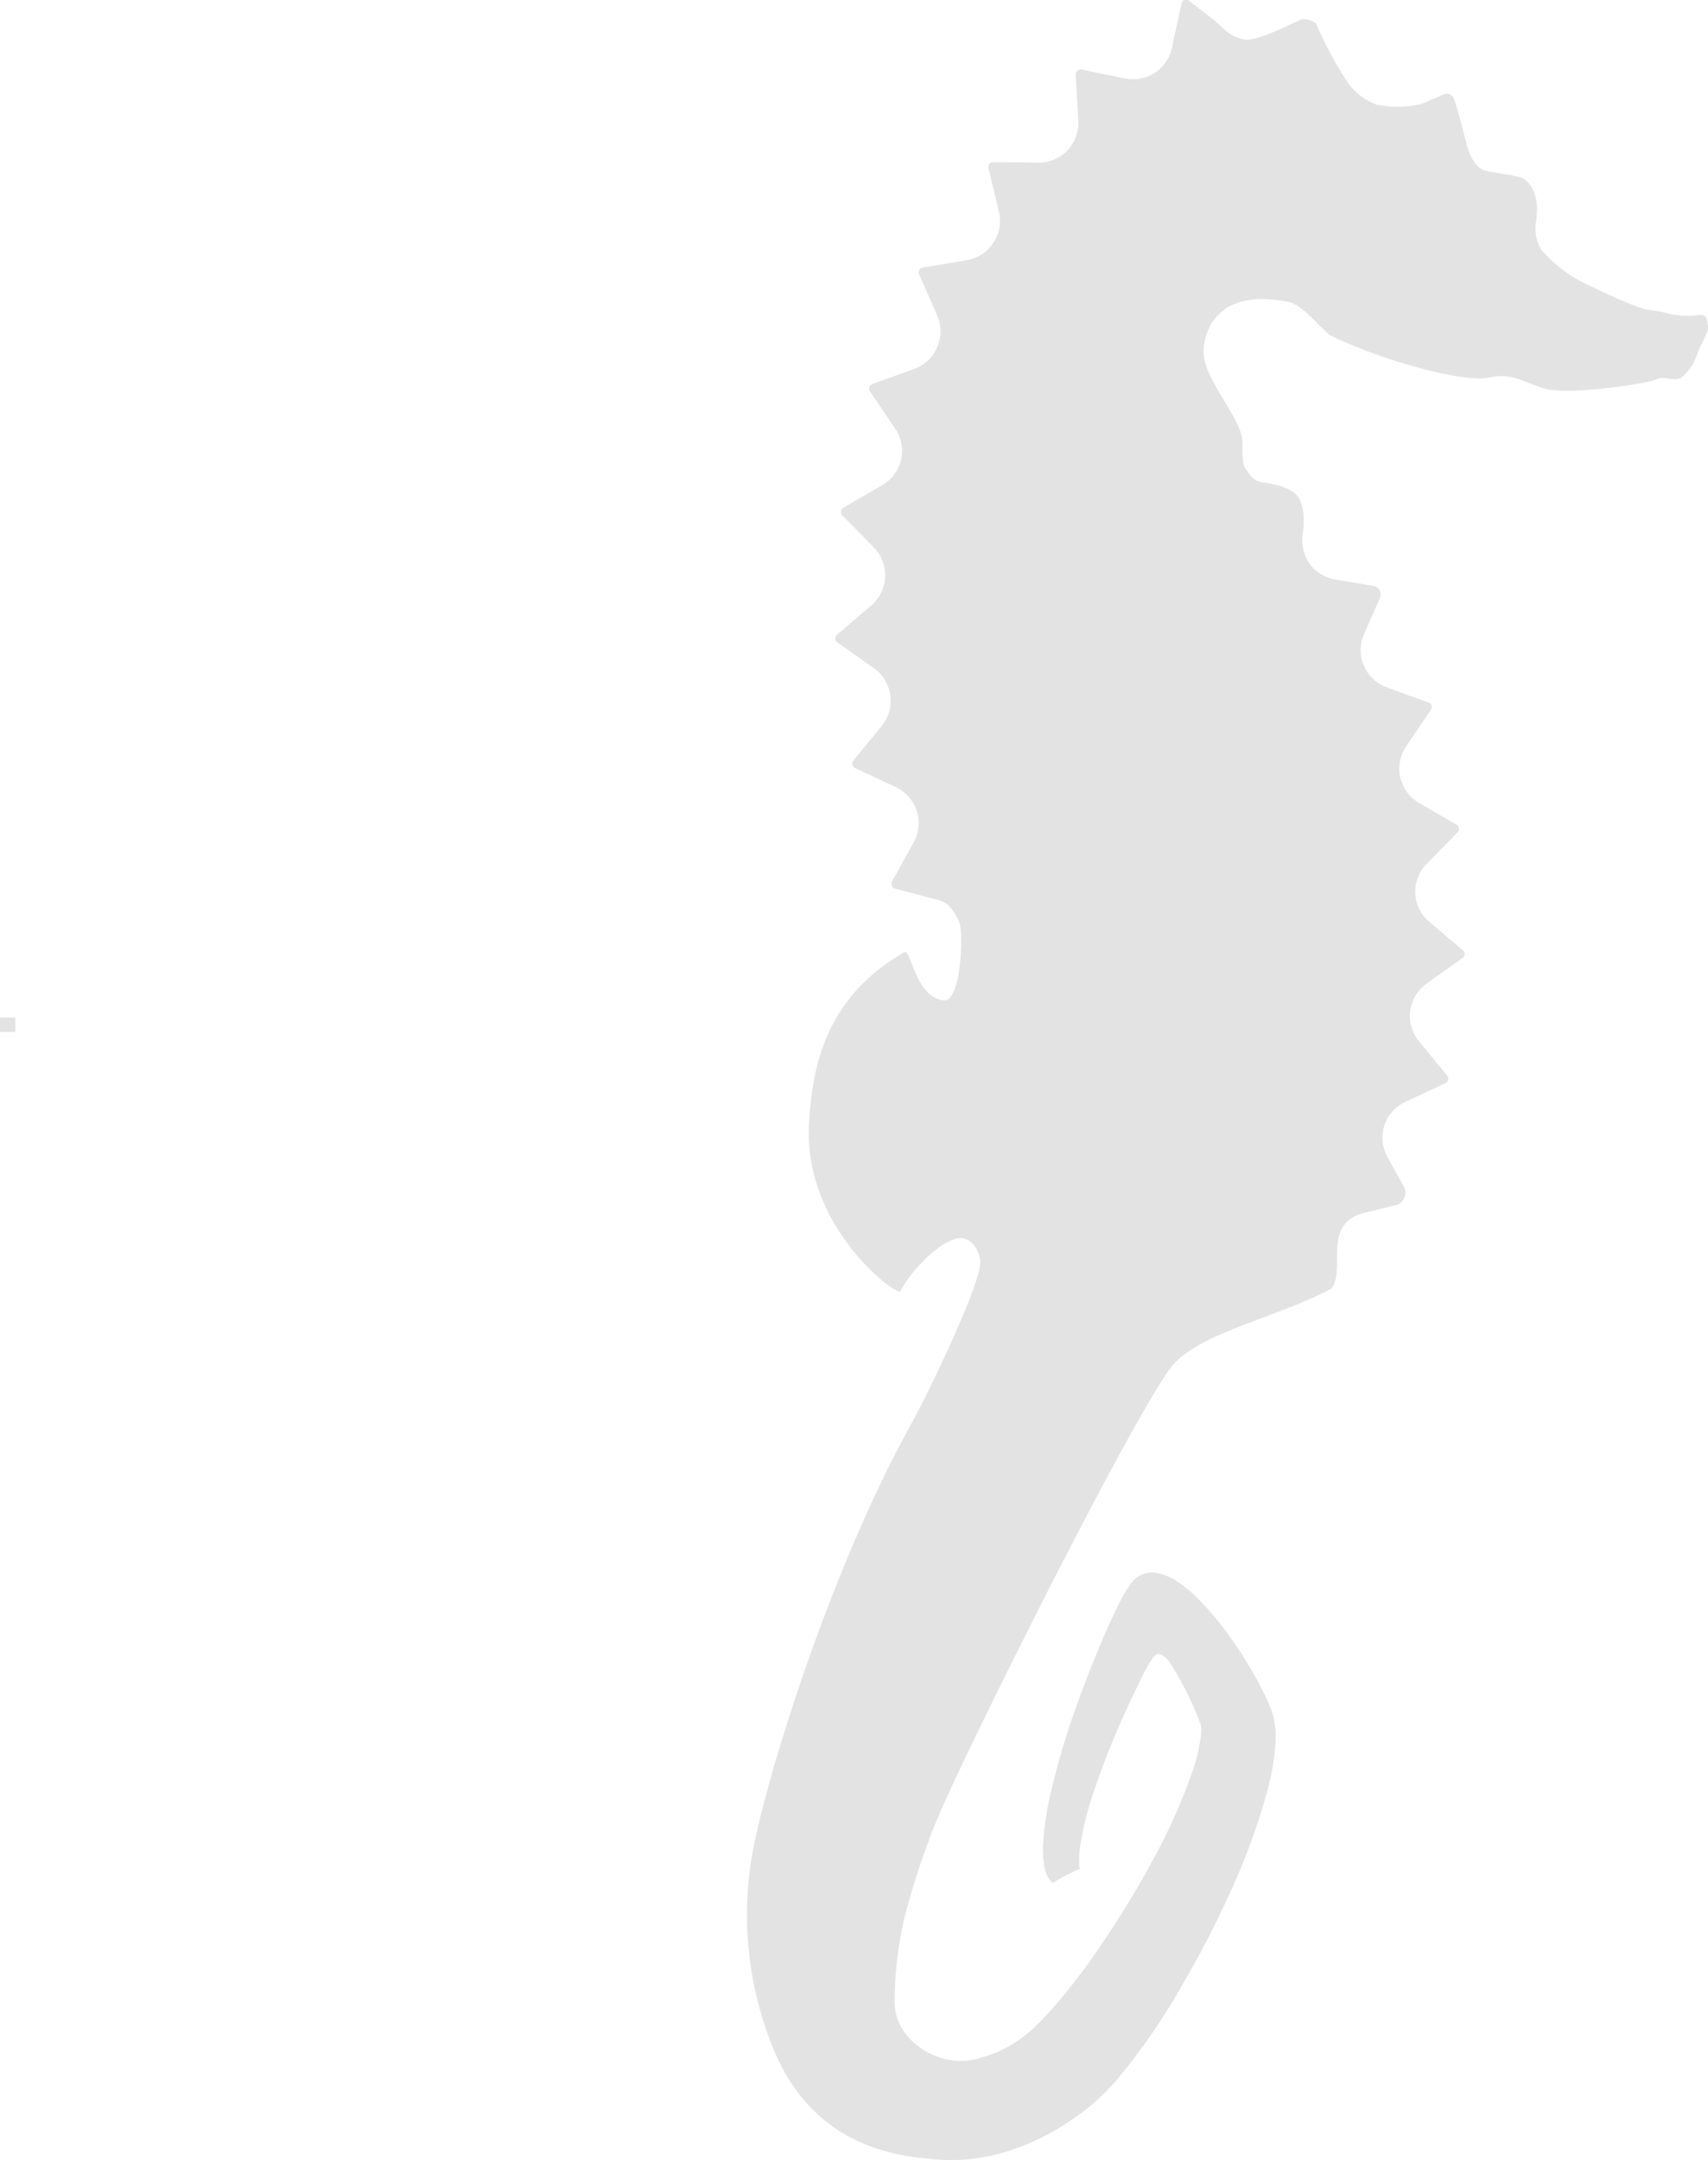 <svg xmlns="http://www.w3.org/2000/svg" viewBox="0 0 189 238.97"><defs><style>.cls-1{fill:#e3e3e3;}</style></defs><title>benesch_grafik_design_stuttgart_15s@1x</title><g id="Ebene_2" data-name="Ebene 2"><g id="Ebene_1-2" data-name="Ebene 1"><path class="cls-1" d="M189,36c-.24-.57.08-1.29-1.21-1.13a9.28,9.28,0,0,1-3.71-.32,9.94,9.94,0,0,0-1.61-.25c-1.62-.24-6.29-2.58-7.5-3.14a16.09,16.09,0,0,1-4.44-3.55,4.61,4.61,0,0,1-.56-3.07c.54-3.41-1-4.59-1.53-4.84s-2.91-.56-4-.8-1.71-1.45-2.09-2.74-1.29-5.24-1.62-5.52c-.65-.57-.92-.18-3.38.84a11.37,11.37,0,0,1-5.08.08,6.81,6.81,0,0,1-3.07-2.34,42.93,42.93,0,0,1-3.47-6.37c-.08-.56-1.29-.73-1.29-.73h-.32c-.33,0-4.68,2.42-6.29,2.26s-2.6-1.4-3.3-2c-.89-.73-3.07-2.37-3.07-2.37a.5.5,0,0,0-.46,0,.48.48,0,0,0-.25.38l-1,4.52a4.41,4.41,0,0,1-5.21,3.78l-4.88-1a.56.56,0,0,0-.45.12.55.55,0,0,0-.18.43l.28,5A4.4,4.4,0,0,1,114.89,18l-5-.06a.53.53,0,0,0-.42.2.56.56,0,0,0-.1.45l1.17,4.84A4.41,4.41,0,0,1,107,28.78l-4.9.83a.53.53,0,0,0-.4.73l2,4.55a4.41,4.41,0,0,1-2.53,5.92L96.52,42.5a.52.52,0,0,0-.33.33.54.54,0,0,0,.07.46l2.79,4.12a4.39,4.39,0,0,1-1.43,6.27l-4.3,2.5a.51.51,0,0,0-.26.39.55.55,0,0,0,.14.44l3.49,3.55A4.41,4.41,0,0,1,96.4,67l-3.79,3.23a.51.51,0,0,0-.18.42.53.53,0,0,0,.22.41l4.06,2.88a4.41,4.41,0,0,1,.86,6.37l-3.15,3.85a.52.52,0,0,0-.1.45.49.49,0,0,0,.29.36l4.51,2.11a4.44,4.44,0,0,1,2.32,2.63,4.39,4.39,0,0,1-.34,3.49l-2.41,4.35a.57.57,0,0,0,0,.46.53.53,0,0,0,.35.3l4.81,1.27c1.18.31,1.66,1.2,2.24,2.27s.29,9-1.62,8.82c-3.17-.23-3.66-5.77-4.41-5.33-7.53,4.42-10.18,10.69-10.55,19.28-.48,11.29,9.79,18.88,10.13,18.22,1.06-2.08,4.27-5.61,6.54-5.86,1.09-.11,2.12,1.08,2.29,2.51.26,2-5.18,13.59-7.82,18.38-8.57,15.53-15.54,37.69-17.29,46.61a39.06,39.06,0,0,0,2.44,22.71c4.72,10.87,14.5,11.4,17.5,11.69a20.6,20.6,0,0,0,8.37-.93,26.13,26.13,0,0,0,6.72-3.3c.49-.33,1-.68,1.43-1s.89-.69,1.38-1.13a26.32,26.32,0,0,0,2.41-2.45,70.78,70.78,0,0,0,7-10.09,112.06,112.06,0,0,0,5.48-10.53,72.45,72.45,0,0,0,4.06-11,26.5,26.5,0,0,0,1-5.84,9.7,9.7,0,0,0-.35-3.09,14.46,14.46,0,0,0-.58-1.42c-.2-.46-.42-.9-.64-1.34a45.2,45.2,0,0,0-3.06-5.07A35,35,0,0,0,132.7,177a14.52,14.52,0,0,0-2.25-1.9,5.89,5.89,0,0,0-2.73-1.11,2.87,2.87,0,0,0-1.5.27,3.59,3.59,0,0,0-1.14,1,19,19,0,0,0-1.42,2.5c-.83,1.68-1.54,3.31-2.19,4.9q-1.11,2.64-2.08,5.33a84.73,84.73,0,0,0-3.22,10.8,31.61,31.61,0,0,0-.75,5.34,11.6,11.6,0,0,0,.15,2.41,3.28,3.28,0,0,0,.91,1.79,19.6,19.6,0,0,1,3.06-1.58,1.16,1.16,0,0,1-.12-.34,3.91,3.91,0,0,1,0-.53,11,11,0,0,1,.15-1.92,34.66,34.66,0,0,1,1.14-4.76,88.6,88.6,0,0,1,3.91-10q.57-1.26,1.17-2.49l.6-1.24.46-.91c.21-.36.41-.71.63-1a2.22,2.22,0,0,1,.37-.44.63.63,0,0,1,.61-.08,2.44,2.44,0,0,1,.91.8,4.45,4.45,0,0,1,.32.48l.52.87a36.8,36.8,0,0,1,2.21,4.45c.15.36.29.73.41,1.07l.09.26,0,.09,0,.12a5.88,5.88,0,0,1-.07,1.16,21.93,21.93,0,0,1-1.13,4.33,68.35,68.35,0,0,1-4.4,9.58,105.92,105.92,0,0,1-5.76,9.33c-1,1.51-2.12,3-3.23,4.39a45.78,45.78,0,0,1-3.4,3.87,17,17,0,0,1-1.56,1.39l-.39.29-.45.31c-.31.21-.62.4-.92.58A14.89,14.89,0,0,1,108,227.8c-4,1.06-9-2-9-6.26a40.73,40.73,0,0,1,1.08-9.36,84.52,84.52,0,0,1,3.25-10c2.5-6.51,22.12-45.75,26.39-51.09,3.2-3.74,11.75-5.34,17.63-8.55.8-1.07.53-2.8.62-4.44s.55-3.19,2.79-3.87l3.68-.89a1.43,1.43,0,0,0,.89-2.09l-1.82-3.28a4.36,4.36,0,0,1,2-6.06l4.46-2.08a.53.53,0,0,0,.29-.36.49.49,0,0,0-.11-.45L157,115.17a4.33,4.33,0,0,1-.95-3.34,4.39,4.39,0,0,1,1.8-3l4-2.85a.5.5,0,0,0,.22-.4.51.51,0,0,0-.18-.42l-3.75-3.2a4.35,4.35,0,0,1-.28-6.37l3.44-3.52a.52.52,0,0,0,.14-.43.48.48,0,0,0-.25-.39L157,88.81a4.39,4.39,0,0,1-1.42-6.22l2.77-4.08a.56.56,0,0,0,.06-.46.51.51,0,0,0-.32-.32l-4.63-1.68a4.41,4.41,0,0,1-2.53-2.39,4.32,4.32,0,0,1,0-3.47l1.75-4a1,1,0,0,0,0-.86,1,1,0,0,0-.71-.51l-4.27-.72a4.36,4.36,0,0,1-2.91-1.9,4.79,4.79,0,0,1-.6-3.42c.16-1,.16-2.94-.62-3.9s-2.68-1.37-3.67-1.48c-1.2-.13-1.42-.68-2-1.44s-.35-2.28-.46-3.39c-.25-2.51-4.28-6.68-4.26-9.66,0-1.65,1-7.16,9.34-5.52,1.82.35,3.8,3.28,4.81,3.77,5.93,2.87,14.7,5.18,17.37,4.62s3.55.4,6.2,1.2,11.62-.56,12.35-1,1.93.24,2.74-.16a5.45,5.45,0,0,0,1.85-2.75C188.07,38.34,189.2,36.56,189,36Z"/><rect class="cls-1" y="112.57" width="1.7" height="1.6"/></g></g></svg>